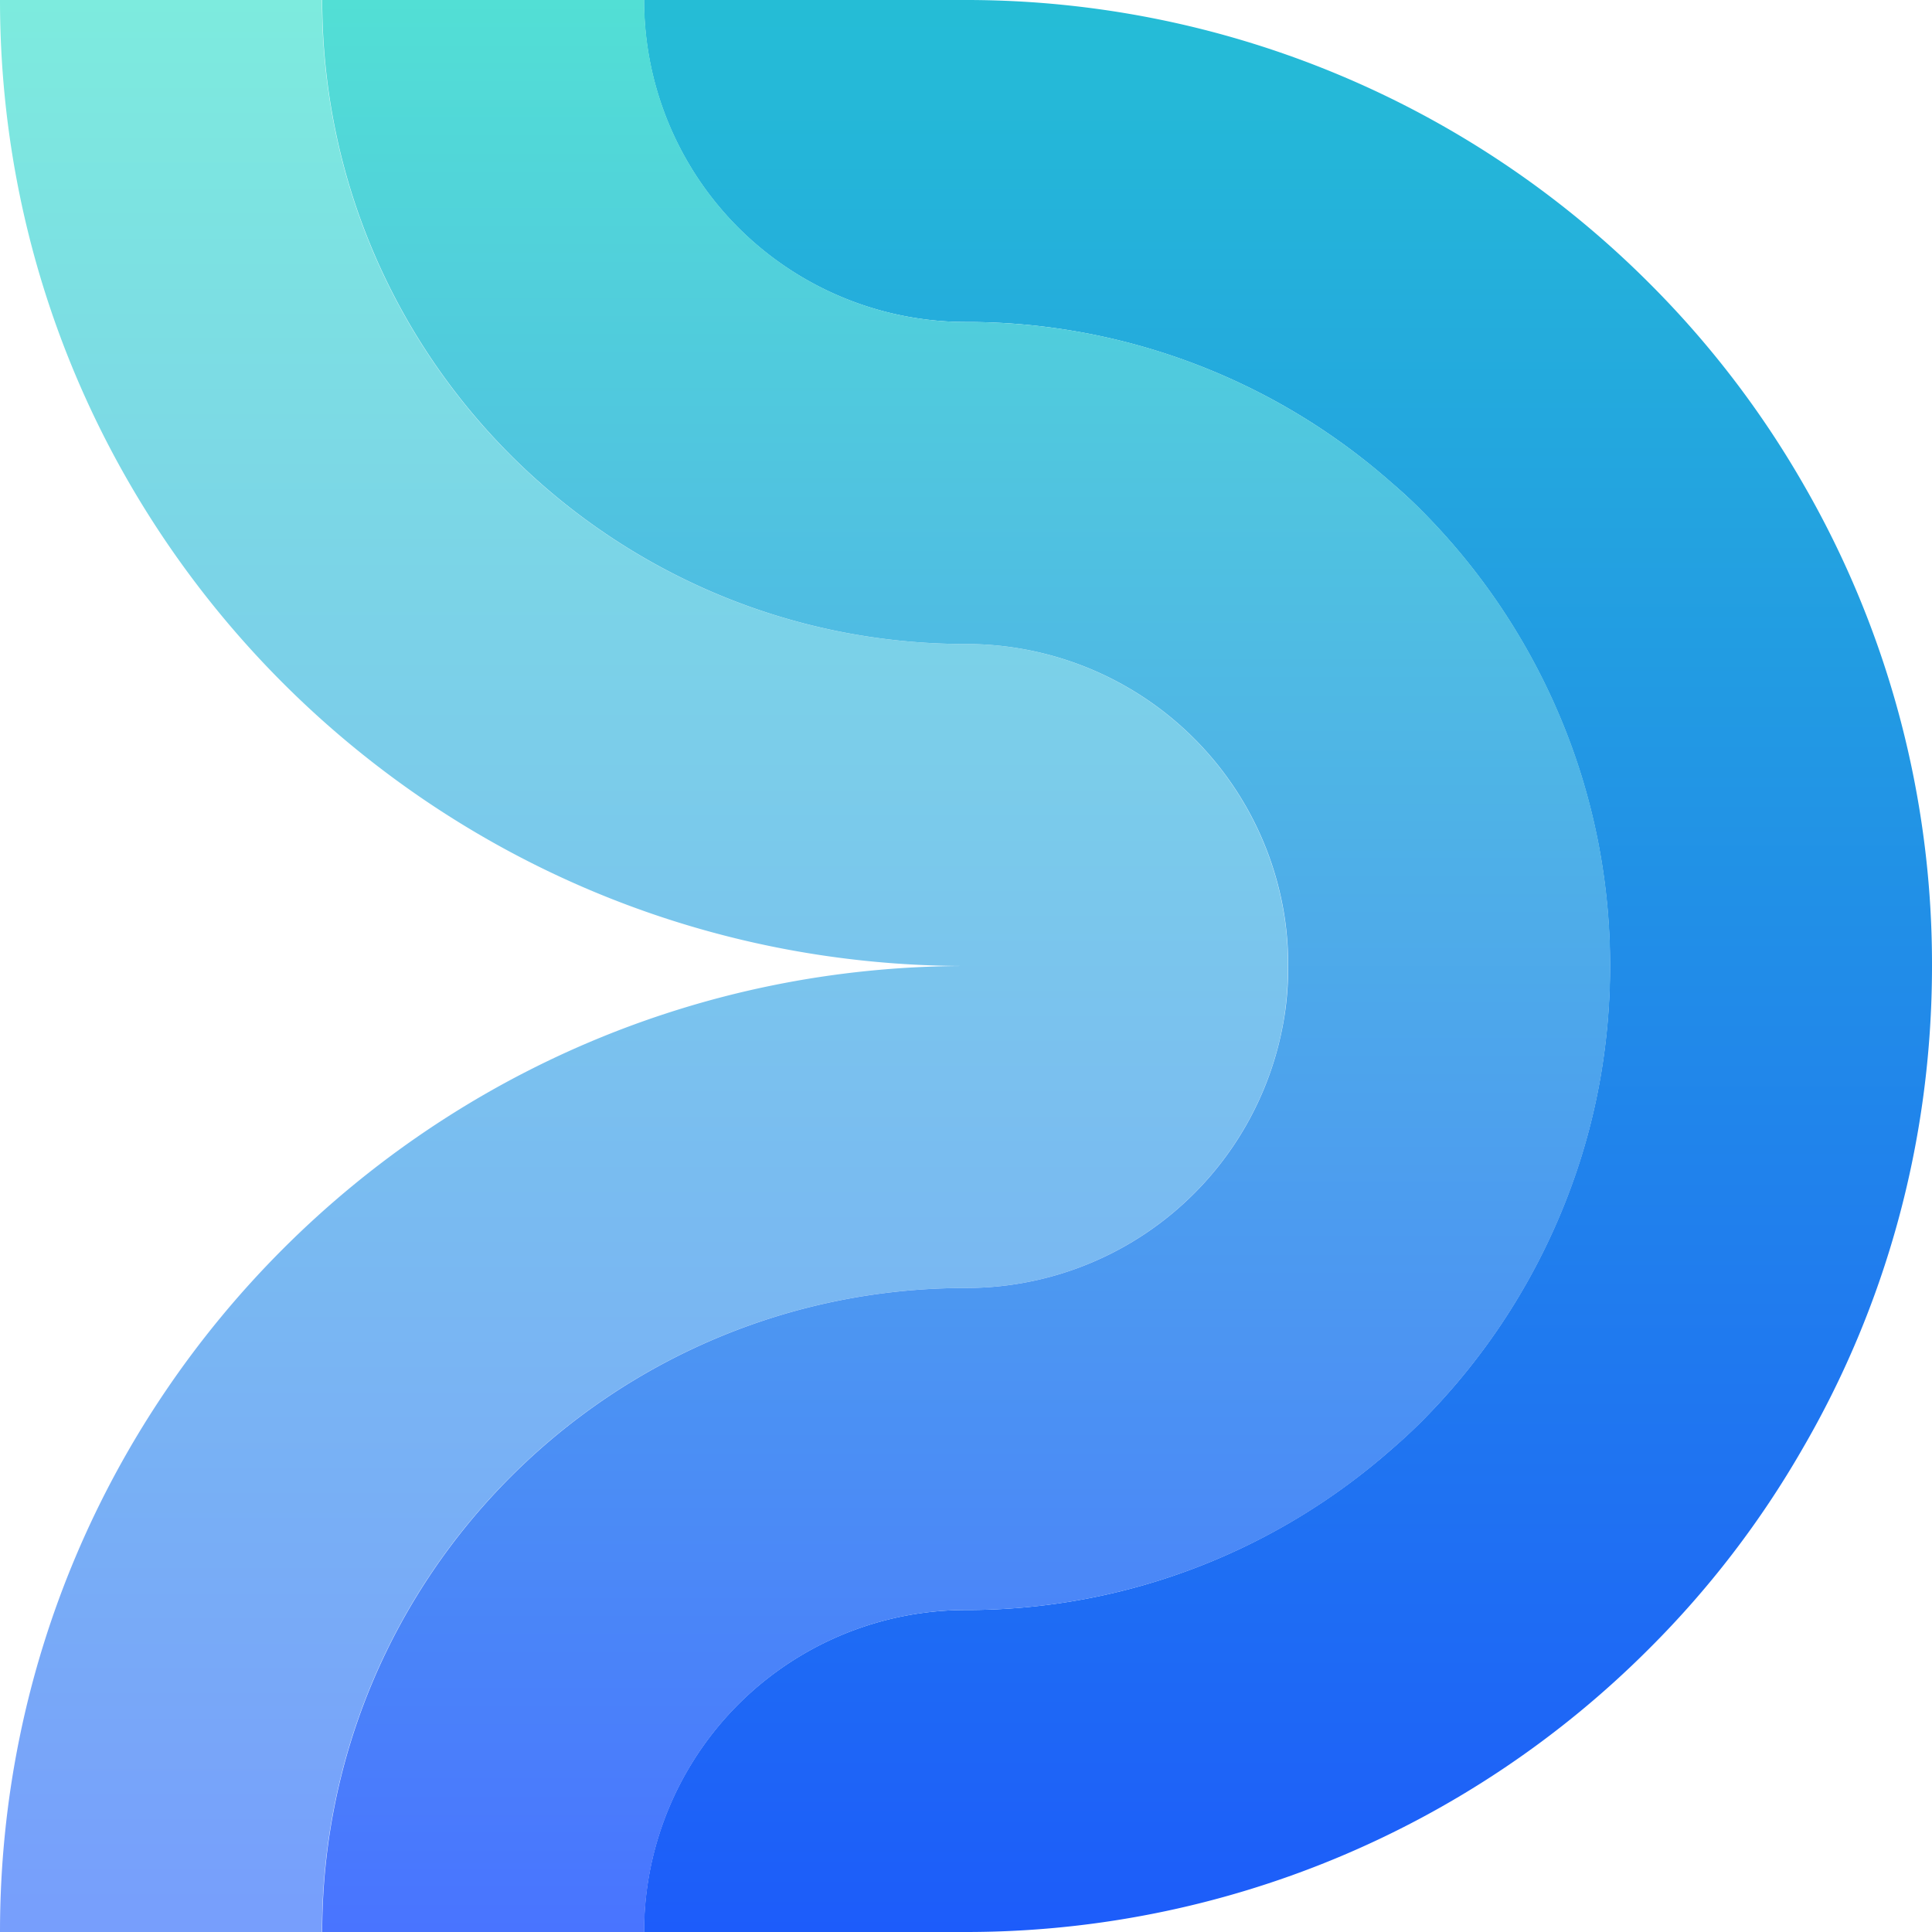 <svg width="32" height="32" fill="none" xmlns="http://www.w3.org/2000/svg"><g clip-path="url(#a)"><g clip-path="url(#b)"><path d="M21.333 16c0 .302-.022.6-.07.889A5.337 5.337 0 0 1 16 21.333c-5.889 0-10.667 4.778-10.667 10.667H0c0-8.836 7.164-16 16-16C7.164 16 0 8.836 0 0h5.333c0 5.889 4.778 10.667 10.667 10.667a5.337 5.337 0 0 1 5.262 4.444c.05.289.071.587.071.889z" fill="url(#c)"/><path d="M32 16c0 2.916-.778 5.649-2.147 8a15.738 15.738 0 0 1-2.542 3.311A15.985 15.985 0 0 1 15.995 32h-5.328A5.332 5.332 0 0 1 16 26.667c2.702 0 5.173-1.01 7.053-2.667.165-.142.334-.298.494-.458a10.746 10.746 0 0 0 2.51-3.982c.396-1.111.61-2.316.61-3.56a10.62 10.62 0 0 0-.61-3.56 10.746 10.746 0 0 0-2.51-3.982A7.914 7.914 0 0 0 23.053 8 10.635 10.635 0 0 0 16 5.333 5.332 5.332 0 0 1 10.667 0H16a15.987 15.987 0 0 1 11.316 4.689A15.855 15.855 0 0 1 29.858 8 15.887 15.887 0 0 1 32 16z" fill="url(#d)"/><path d="M26.67 16c0 1.244-.214 2.449-.609 3.56a10.747 10.747 0 0 1-2.511 3.982c-.16.16-.325.316-.494.458a10.635 10.635 0 0 1-7.053 2.667A5.332 5.332 0 0 0 10.67 32H5.337c0-5.889 4.777-10.667 10.666-10.667a5.337 5.337 0 0 0 5.262-4.444c.05-.289.072-.587.072-.889 0-.302-.023-.6-.072-.889a5.337 5.337 0 0 0-5.262-4.444C10.114 10.667 5.337 5.889 5.337 0h5.333a5.332 5.332 0 0 0 5.333 5.333c2.702 0 5.174 1.01 7.053 2.667.165.142.334.298.494.458a10.748 10.748 0 0 1 2.511 3.982A10.62 10.62 0 0 1 26.67 16z" fill="url(#e)"/></g></g><defs><linearGradient id="c" x1="10.667" y1="0" x2="10.667" y2="32" gradientUnits="userSpaceOnUse"><stop stop-color="#7DEBDE"/><stop offset="1" stop-color="#779EFC"/></linearGradient><linearGradient id="d" x1="21.333" y1="0" x2="21.333" y2="32" gradientUnits="userSpaceOnUse"><stop stop-color="#25BDD6"/><stop offset="1" stop-color="#1D5CFA"/></linearGradient><linearGradient id="e" x1="16.003" y1="0" x2="16.003" y2="32" gradientUnits="userSpaceOnUse"><stop stop-color="#52DFD5"/><stop offset="1" stop-color="#4974FF"/></linearGradient><clipPath id="a"><path fill="#fff" d="M0 0h32v32H0z"/></clipPath><clipPath id="b"><path fill="#fff" d="M0 0h32v32H0z"/></clipPath></defs></svg>